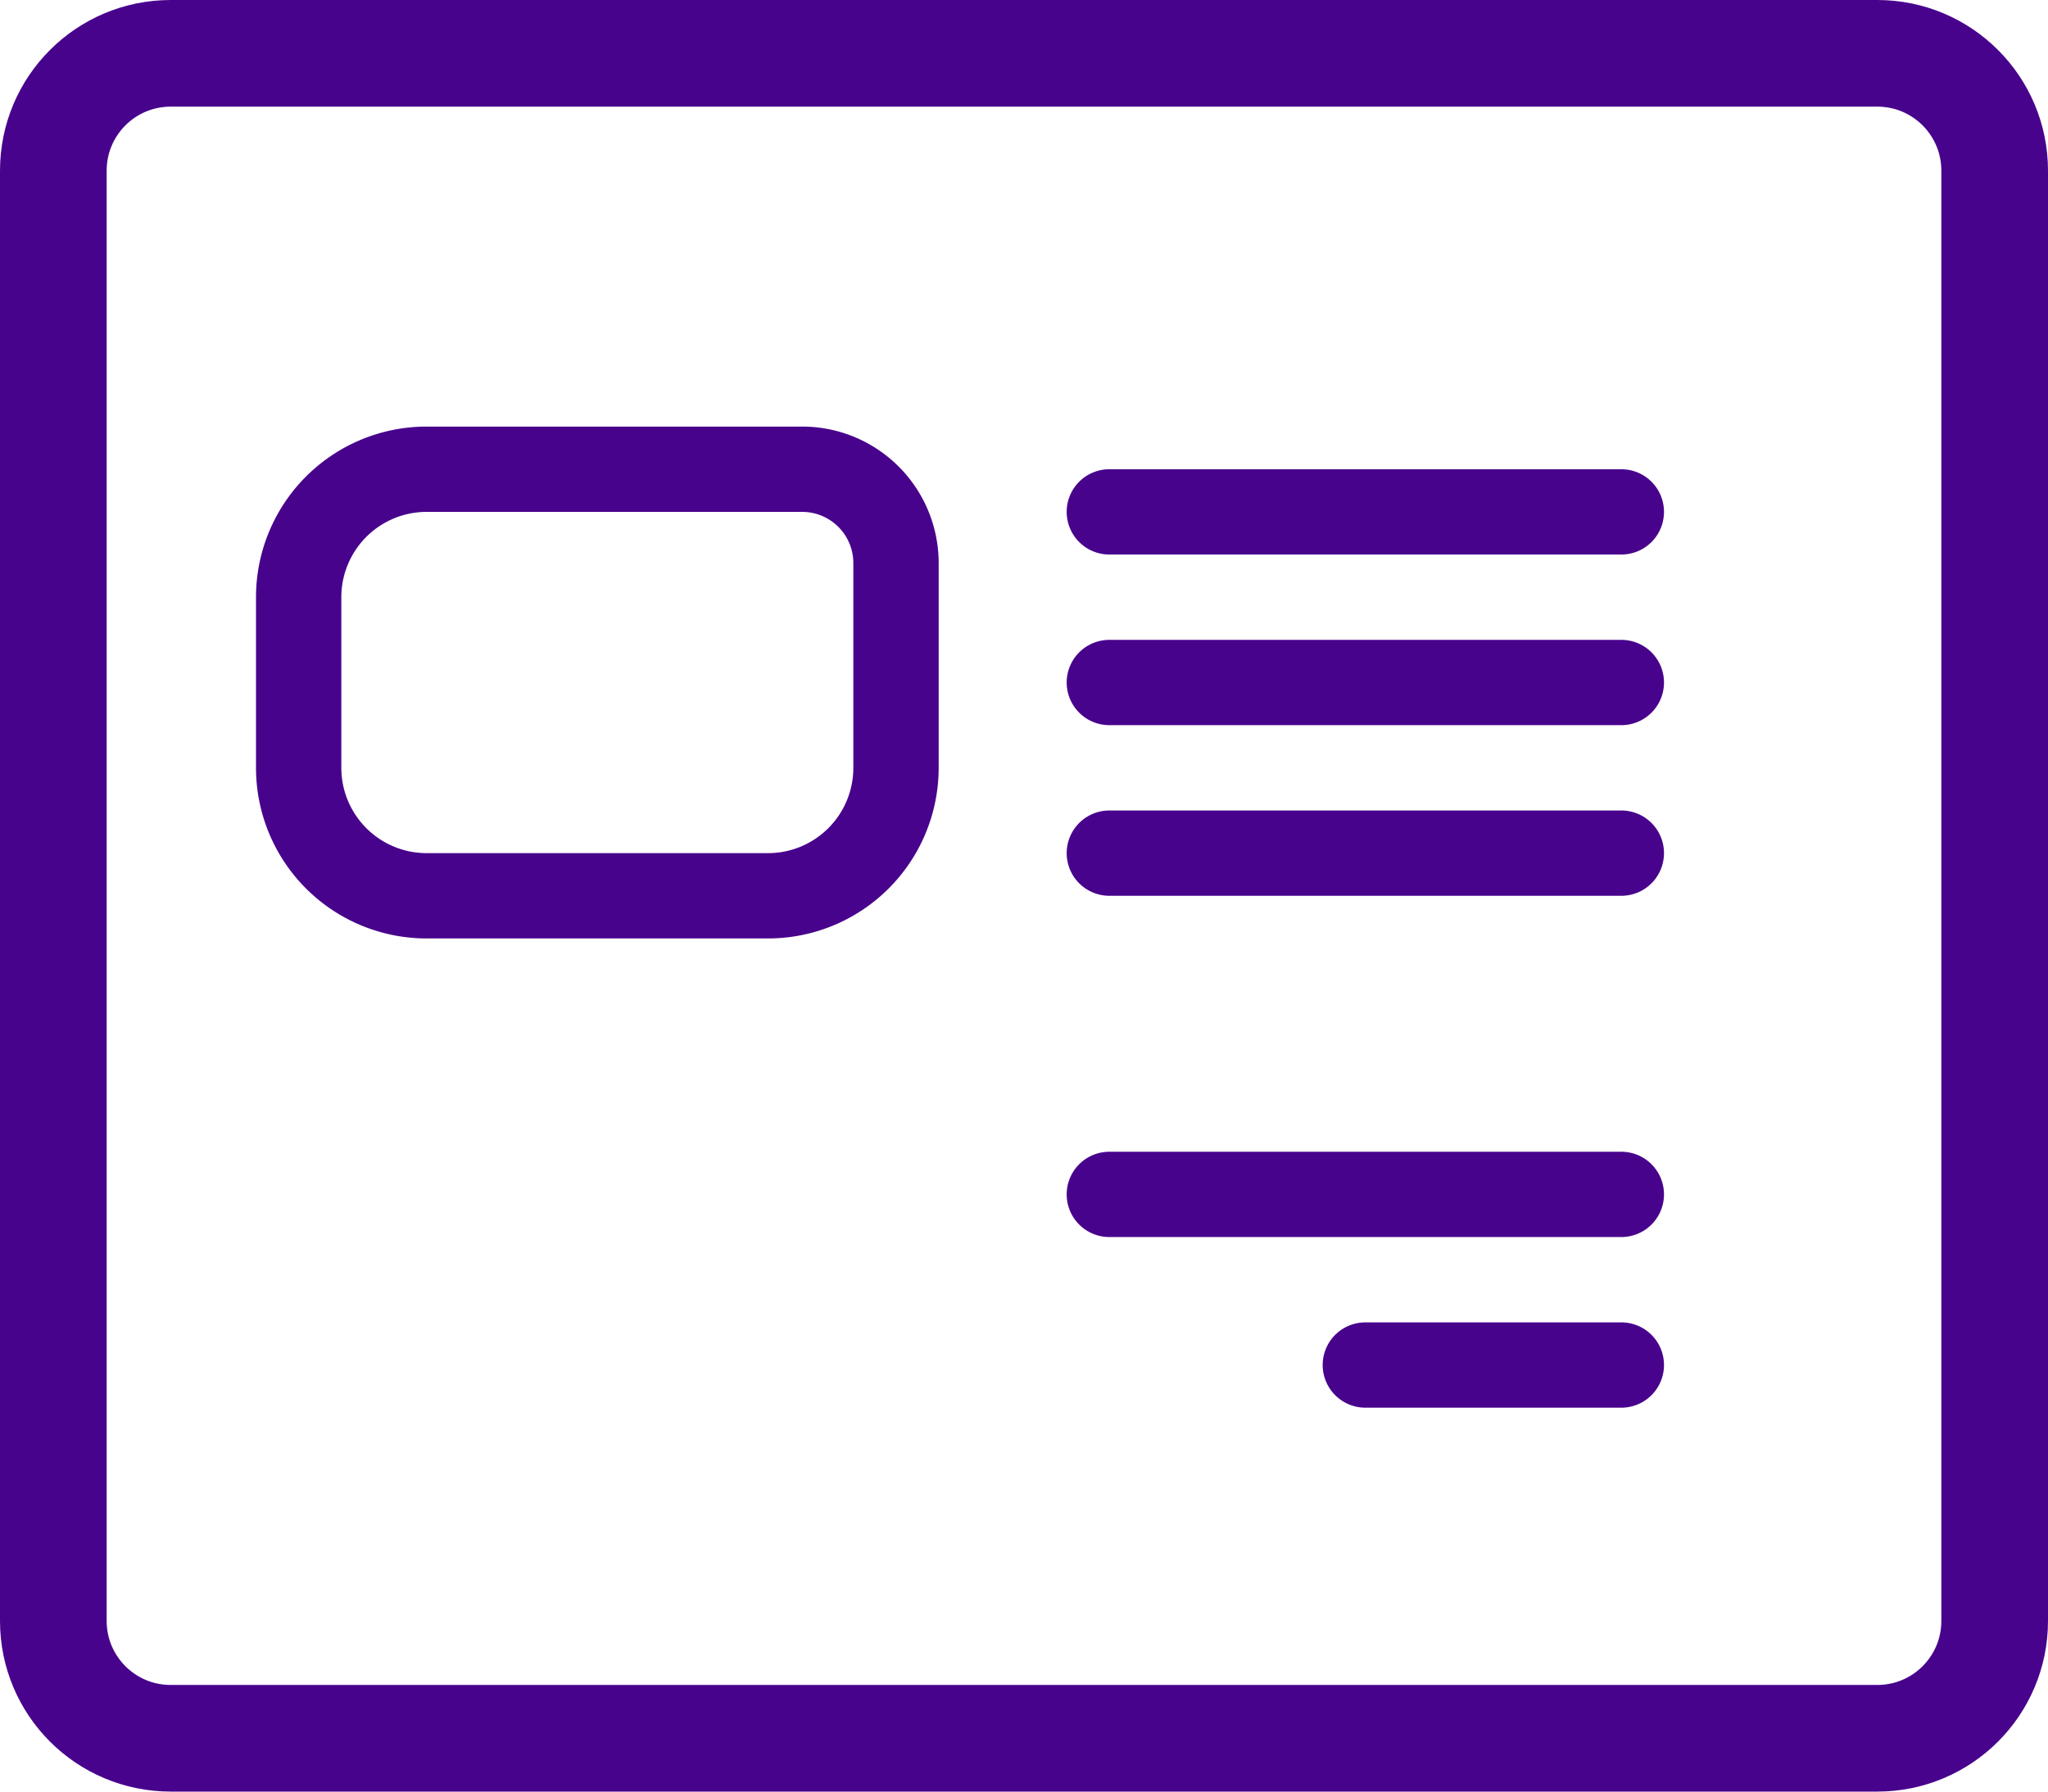 <svg width="24" height="21" viewBox="0 0 24 21" fill="none" xmlns="http://www.w3.org/2000/svg"><path d="M.625 2C.625 1.24 1.241.625 2 .625h20c.76 0 1.375.616 1.375 1.375v17c0 .76-.616 1.375-1.375 1.375H2c-.76 0-1.375-.616-1.375-1.375V2z" stroke="#48038D" stroke-width="1.25"/><path d="M3.5 7A1.5 1.5 0 015 5.5h4.4a1.1 1.1 0 011.1 1.1V9A1.5 1.5 0 019 10.5H5A1.5 1.5 0 013.5 9V7z" stroke="#48038D"/><path d="M13 14h6m-6-8h6m-6 2h6m-6 2h6m-3 6h3" stroke="#48038D" stroke-linecap="round"/></svg>